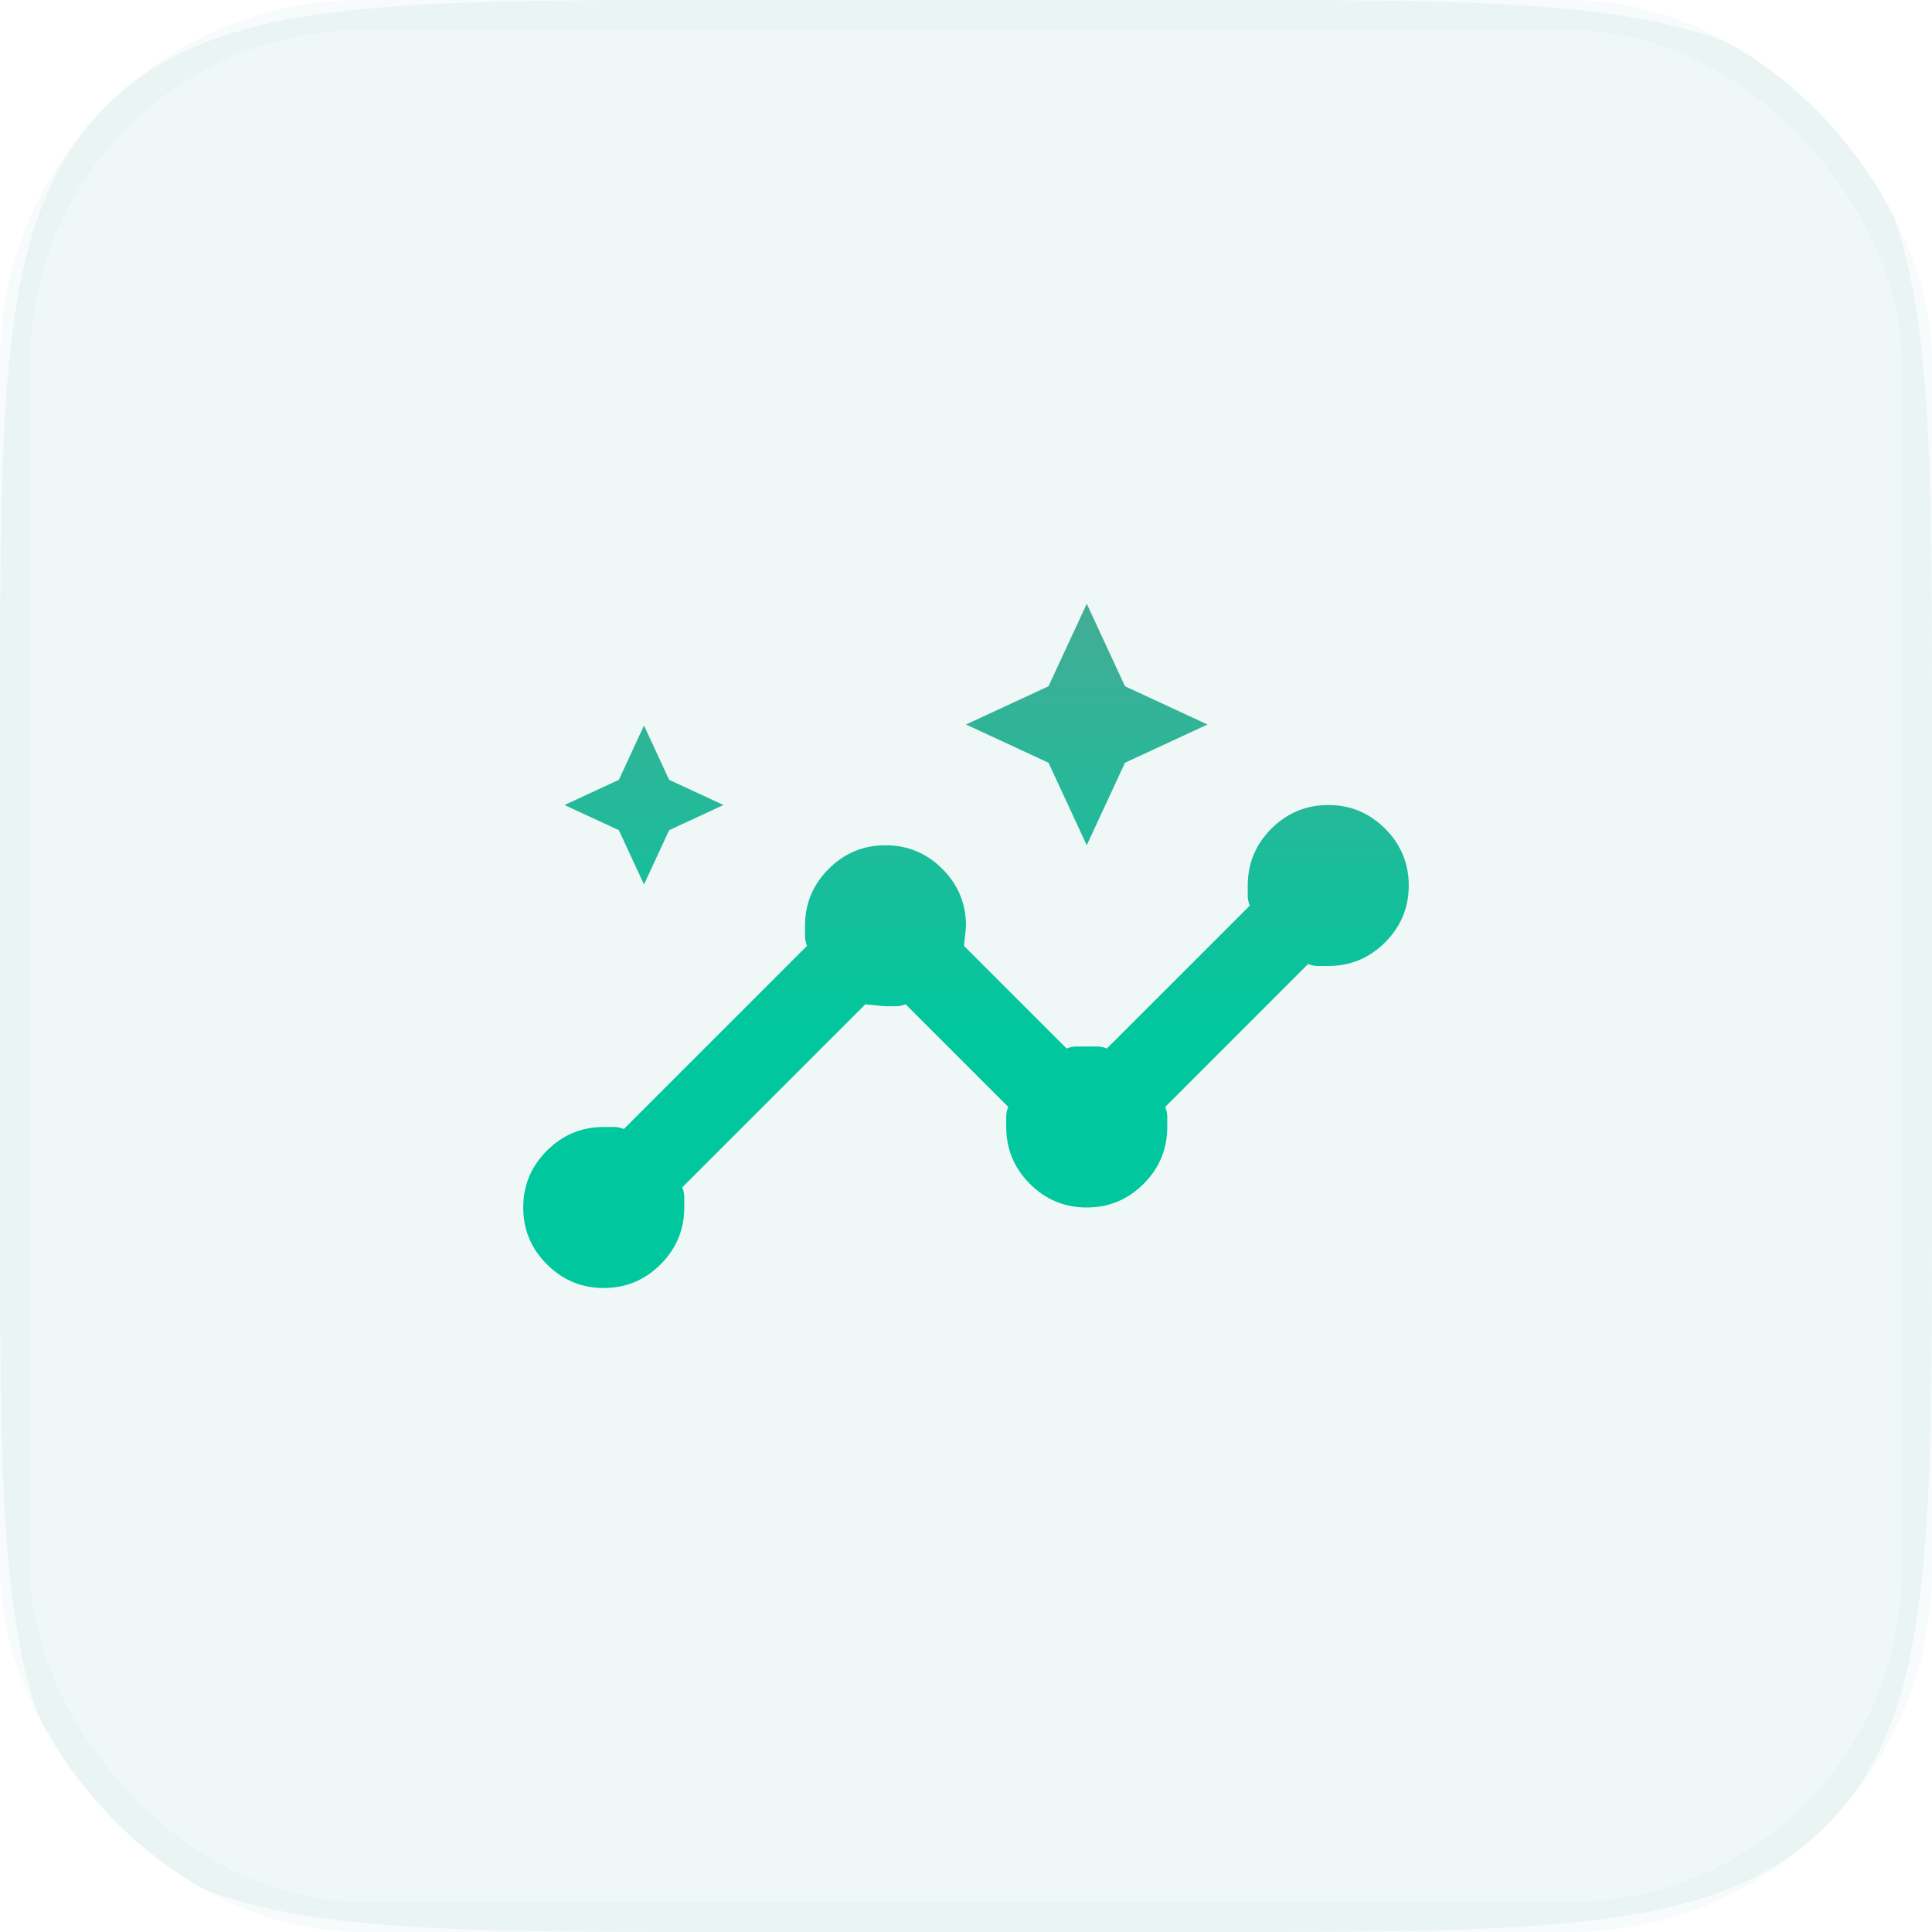 <svg width="64" height="64" viewBox="0 0 64 64" fill="none" xmlns="http://www.w3.org/2000/svg">
<g clip-path="url(#clip0_516_2125)">
<path opacity="0.08" d="M0 24C0 12.686 0 7.029 3.515 3.515C7.029 0 12.686 0 24 0H40C51.314 0 56.971 0 60.485 3.515C64 7.029 64 12.686 64 24V40C64 51.314 64 56.971 60.485 60.485C56.971 64 51.314 64 40 64H24C12.686 64 7.029 64 3.515 60.485C0 56.971 0 51.314 0 40V24Z" fill="#44AC96"/>
<path d="M20 42.667C19.267 42.667 18.639 42.406 18.117 41.883C17.594 41.361 17.333 40.733 17.333 40C17.333 39.267 17.594 38.639 18.117 38.117C18.639 37.594 19.267 37.333 20 37.333H20.35C20.45 37.333 20.556 37.356 20.667 37.4L26.733 31.333C26.689 31.222 26.667 31.117 26.667 31.017V30.667C26.667 29.933 26.928 29.306 27.45 28.783C27.972 28.261 28.6 28 29.333 28C30.067 28 30.694 28.261 31.217 28.783C31.739 29.306 32 29.933 32 30.667C32 30.711 31.978 30.933 31.933 31.333L35.333 34.733C35.444 34.689 35.55 34.667 35.65 34.667H36.35C36.45 34.667 36.556 34.689 36.667 34.733L41.4 30C41.356 29.889 41.333 29.783 41.333 29.683V29.333C41.333 28.6 41.594 27.972 42.117 27.45C42.639 26.928 43.267 26.667 44 26.667C44.733 26.667 45.361 26.928 45.883 27.45C46.406 27.972 46.667 28.6 46.667 29.333C46.667 30.067 46.406 30.694 45.883 31.217C45.361 31.739 44.733 32 44 32H43.65C43.55 32 43.444 31.978 43.333 31.933L38.6 36.667C38.644 36.778 38.667 36.883 38.667 36.983V37.333C38.667 38.067 38.406 38.694 37.883 39.217C37.361 39.739 36.733 40 36 40C35.267 40 34.639 39.739 34.117 39.217C33.594 38.694 33.333 38.067 33.333 37.333V36.983C33.333 36.883 33.356 36.778 33.4 36.667L30 33.267C29.889 33.311 29.783 33.333 29.683 33.333H29.333C29.289 33.333 29.067 33.311 28.667 33.267L22.6 39.333C22.644 39.444 22.667 39.55 22.667 39.65V40C22.667 40.733 22.406 41.361 21.883 41.883C21.361 42.406 20.733 42.667 20 42.667ZM21.333 29.3L20.5 27.5L18.7 26.667L20.5 25.833L21.333 24.033L22.167 25.833L23.967 26.667L22.167 27.5L21.333 29.3ZM36 28L34.733 25.267L32 24L34.733 22.733L36 20L37.267 22.733L40 24L37.267 25.267L36 28Z" fill="url(#paint0_linear_516_2125)"/>
</g>
<rect x="0.5" y="0.5" width="63" height="63" rx="11.5" stroke="#44AC96" stroke-opacity="0.04"/>
<defs>
<linearGradient id="paint0_linear_516_2125" x1="32" y1="20" x2="32" y2="42.667" gradientUnits="userSpaceOnUse">
<stop stop-color="#44AC96"/>
<stop offset="0.628" stop-color="#00C79D"/>
</linearGradient>
<clipPath id="clip0_516_2125">
<rect width="64" height="64" rx="12" fill="white"/>
</clipPath>
</defs>
</svg>
